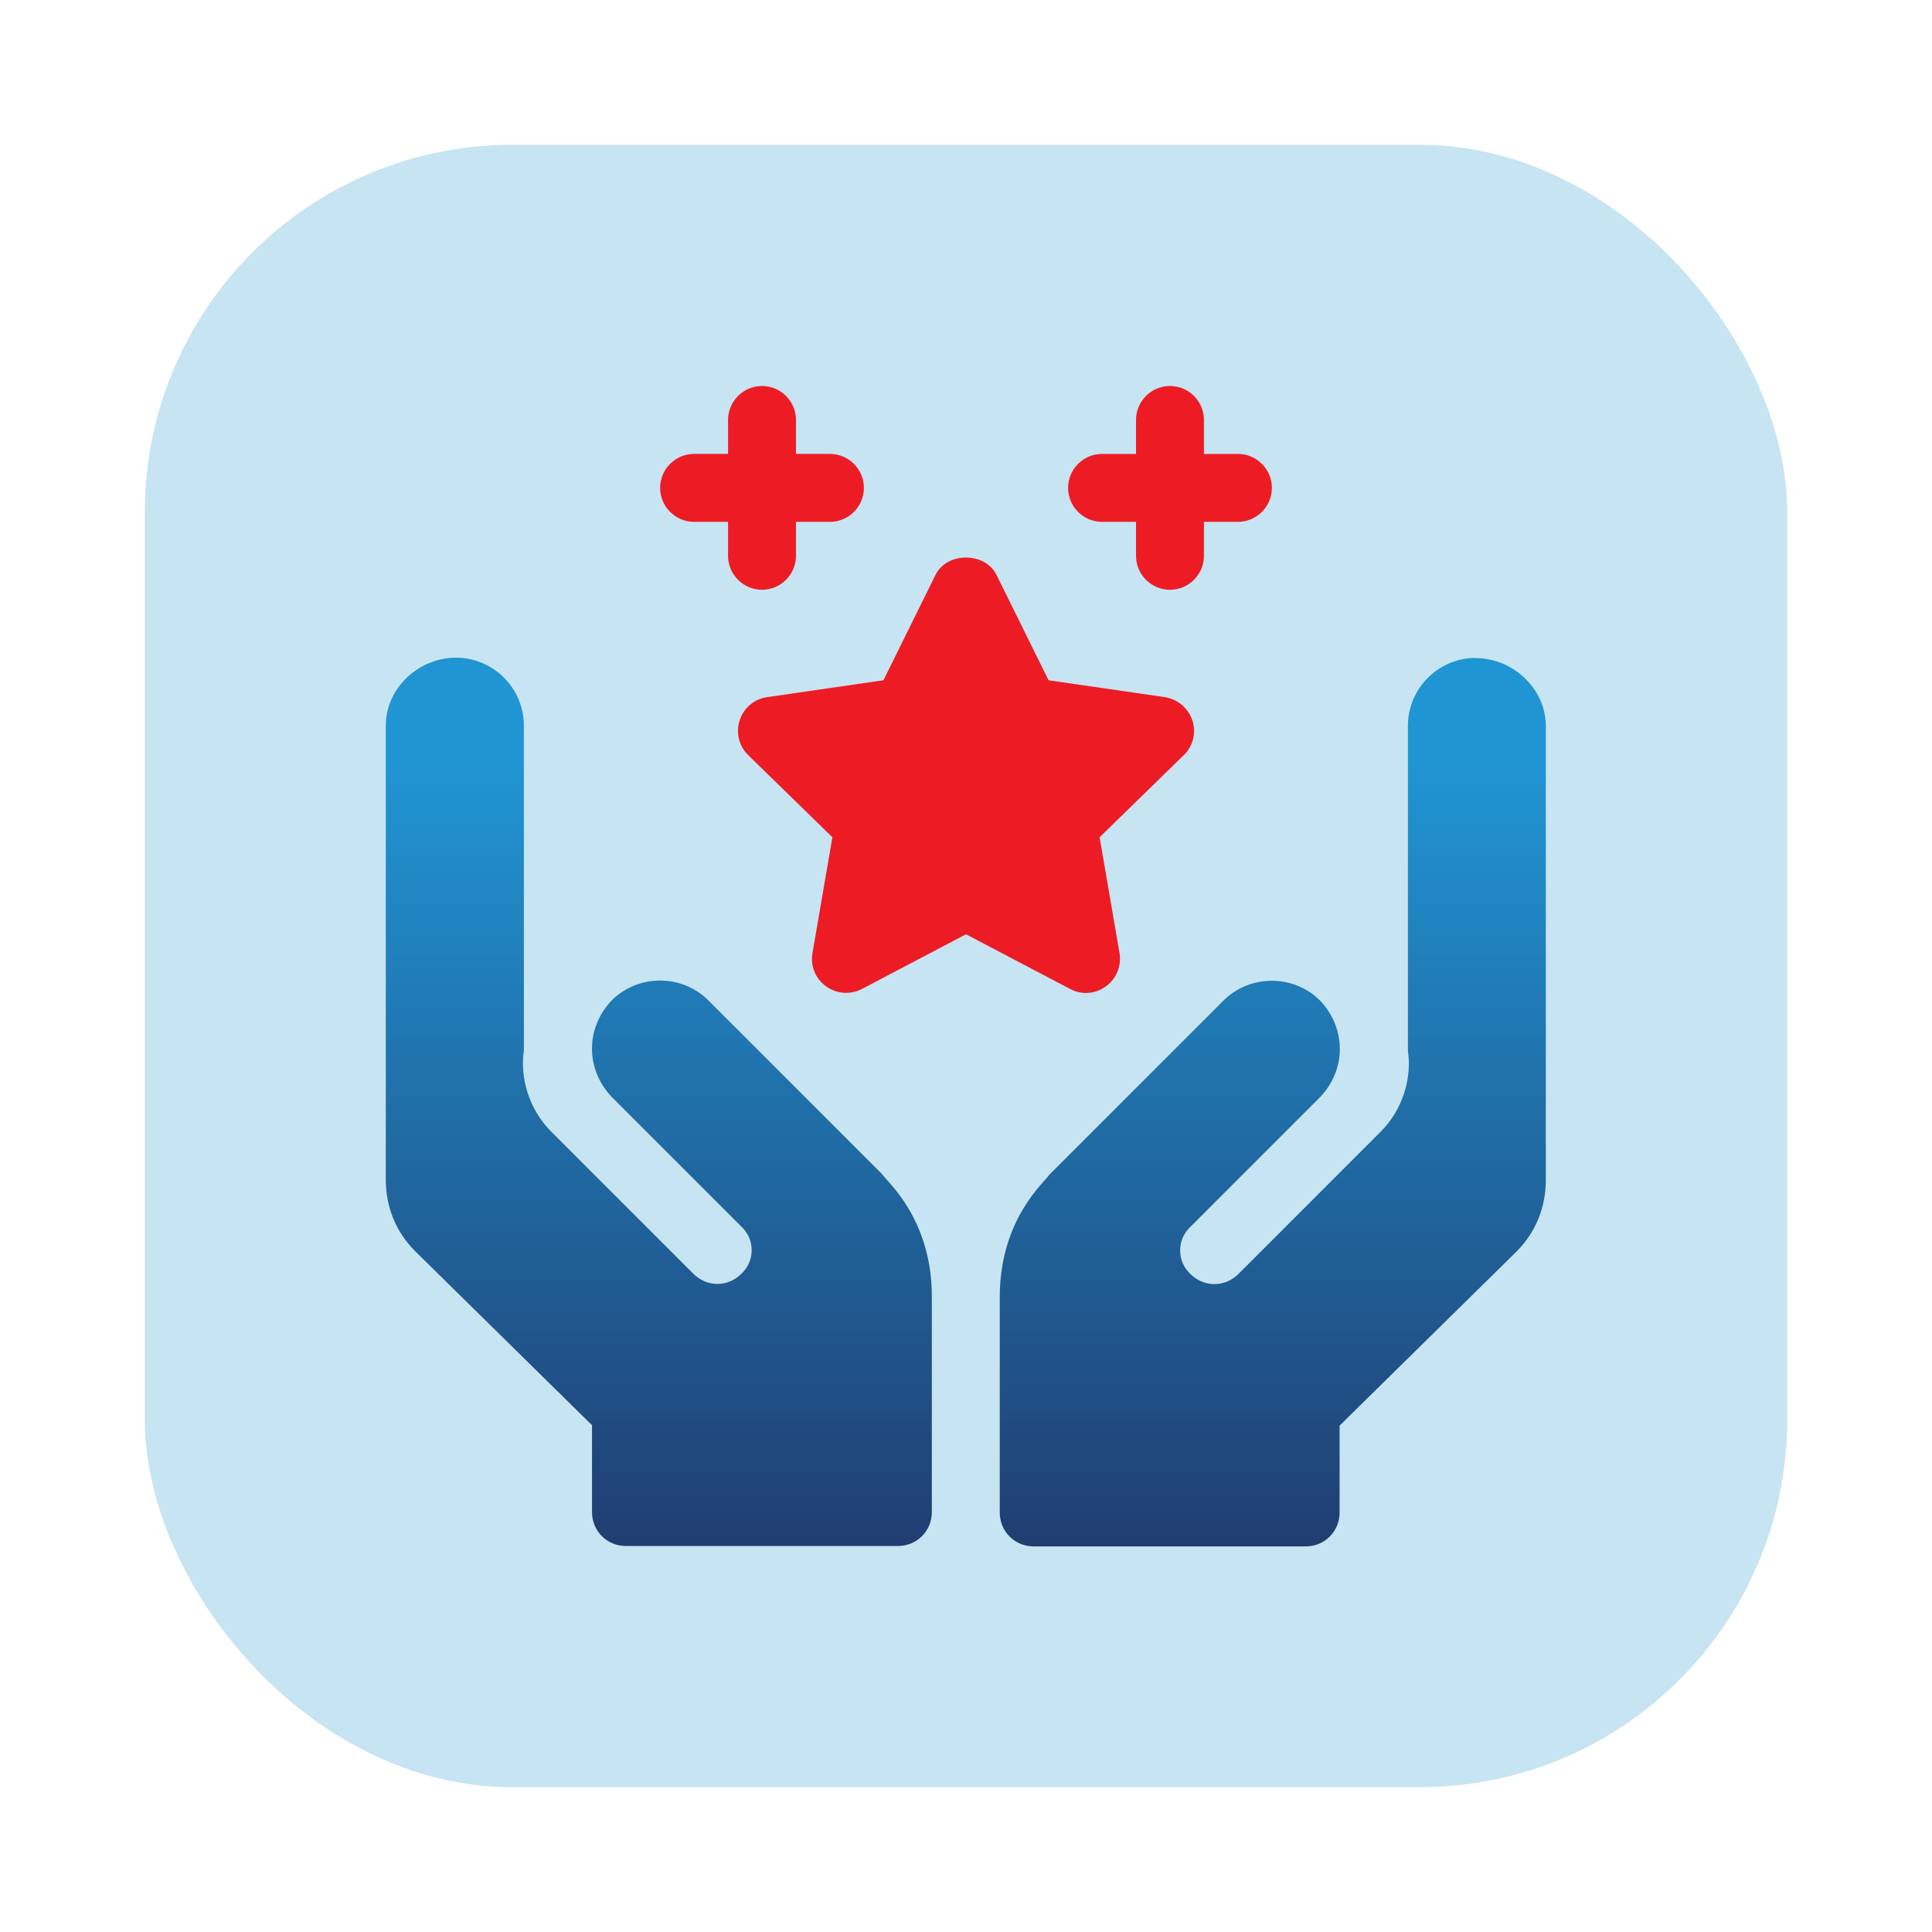 <?xml version="1.0" encoding="UTF-8"?>
<svg id="Layer_2" data-name="Layer 2" xmlns="http://www.w3.org/2000/svg" xmlns:xlink="http://www.w3.org/1999/xlink" viewBox="0 0 95 95">
  <defs>
    <style>
      .cls-1 {
        fill: #2095d3;
        opacity: .25;
      }

      .cls-2 {
        fill: url(#linear-gradient);
      }

      .cls-3 {
        fill: #ed1c24;
      }
    </style>
    <linearGradient id="linear-gradient" x1="1403.07" y1="-1351.51" x2="1403.07" y2="-1276.97" gradientTransform="translate(-774.61 -715.88) scale(.59 -.59)" gradientUnits="userSpaceOnUse">
      <stop offset="0" stop-color="#203163"/>
      <stop offset="1" stop-color="#2095d3"/>
    </linearGradient>
  </defs>
  <rect class="cls-1" x="7.12" y="7.12" width="80.76" height="80.76" rx="18.06" ry="18.06"/>
  <g>
    <path class="cls-3" d="M39.14,27.33v-1.67h1.67c.92,0,1.67-.75,1.67-1.67s-.75-1.67-1.67-1.67h-1.67v-1.67c0-.92-.75-1.67-1.67-1.67s-1.67.75-1.67,1.67v1.67h-1.67c-.92,0-1.67.75-1.67,1.67s.75,1.67,1.67,1.67h1.67v1.67c0,.92.75,1.67,1.67,1.67s1.67-.75,1.67-1.67ZM57.28,34.28l-5.72-.83-2.56-5.18c-.56-1.14-2.44-1.14-3,0l-2.56,5.18-5.72.83c-.63.09-1.15.53-1.35,1.14-.2.61-.03,1.27.42,1.71l4.14,4.04-.98,5.7c-.11.63.15,1.26.67,1.63.52.38,1.2.42,1.76.13l5.12-2.69,5.12,2.69c.58.31,1.26.24,1.76-.13.52-.37.77-1.01.67-1.63l-.98-5.7,4.14-4.04c.46-.44.62-1.11.42-1.71-.2-.6-.72-1.04-1.35-1.14h0ZM60.87,22.32h-1.67v-1.67c0-.92-.75-1.67-1.67-1.67s-1.67.75-1.67,1.67v1.67h-1.67c-.92,0-1.67.75-1.67,1.67s.75,1.67,1.67,1.67h1.67v1.67c0,.92.75,1.67,1.67,1.67s1.67-.75,1.67-1.67v-1.67h1.67c.92,0,1.67-.75,1.67-1.67s-.75-1.67-1.67-1.67Z"/>
    <path class="cls-2" d="M72.57,32.35c-1.84,0-3.34,1.5-3.34,3.34v15.98c.2,1.3-.23,2.87-1.34,3.98l-6.99,6.99c-.67.67-1.7.67-2.37,0-.64-.6-.67-1.6-.07-2.24l6.45-6.45c1.29-1.35,1.3-3.38,0-4.75-1.3-1.3-3.44-1.3-4.75,0l-8.56,8.56c-.2.34-2.44,2.16-2.44,6.02v10.59c0,.94.74,1.67,1.67,1.67h13.37c.94,0,1.67-.74,1.67-1.67v-4.27l8.7-8.56c.94-.94,1.44-2.17,1.44-3.51v-22.33c0-1.84-1.62-3.34-3.45-3.34ZM34.83,49.19c-1.3-1.3-3.44-1.3-4.75,0-1.3,1.37-1.29,3.39,0,4.75l6.45,6.45c.6.63.57,1.64-.07,2.24-.67.67-1.7.67-2.37,0l-6.99-6.99c-1.1-1.1-1.54-2.67-1.34-3.98v-15.98c0-1.84-1.5-3.34-3.34-3.34s-3.45,1.5-3.45,3.34v22.33c0,1.34.5,2.57,1.44,3.51l8.7,8.56v4.27c0,.94.74,1.67,1.67,1.67h13.37c.94,0,1.67-.74,1.67-1.67v-10.59c0-3.86-2.24-5.68-2.44-6.02l-8.56-8.56Z"/>
  </g>
</svg>
